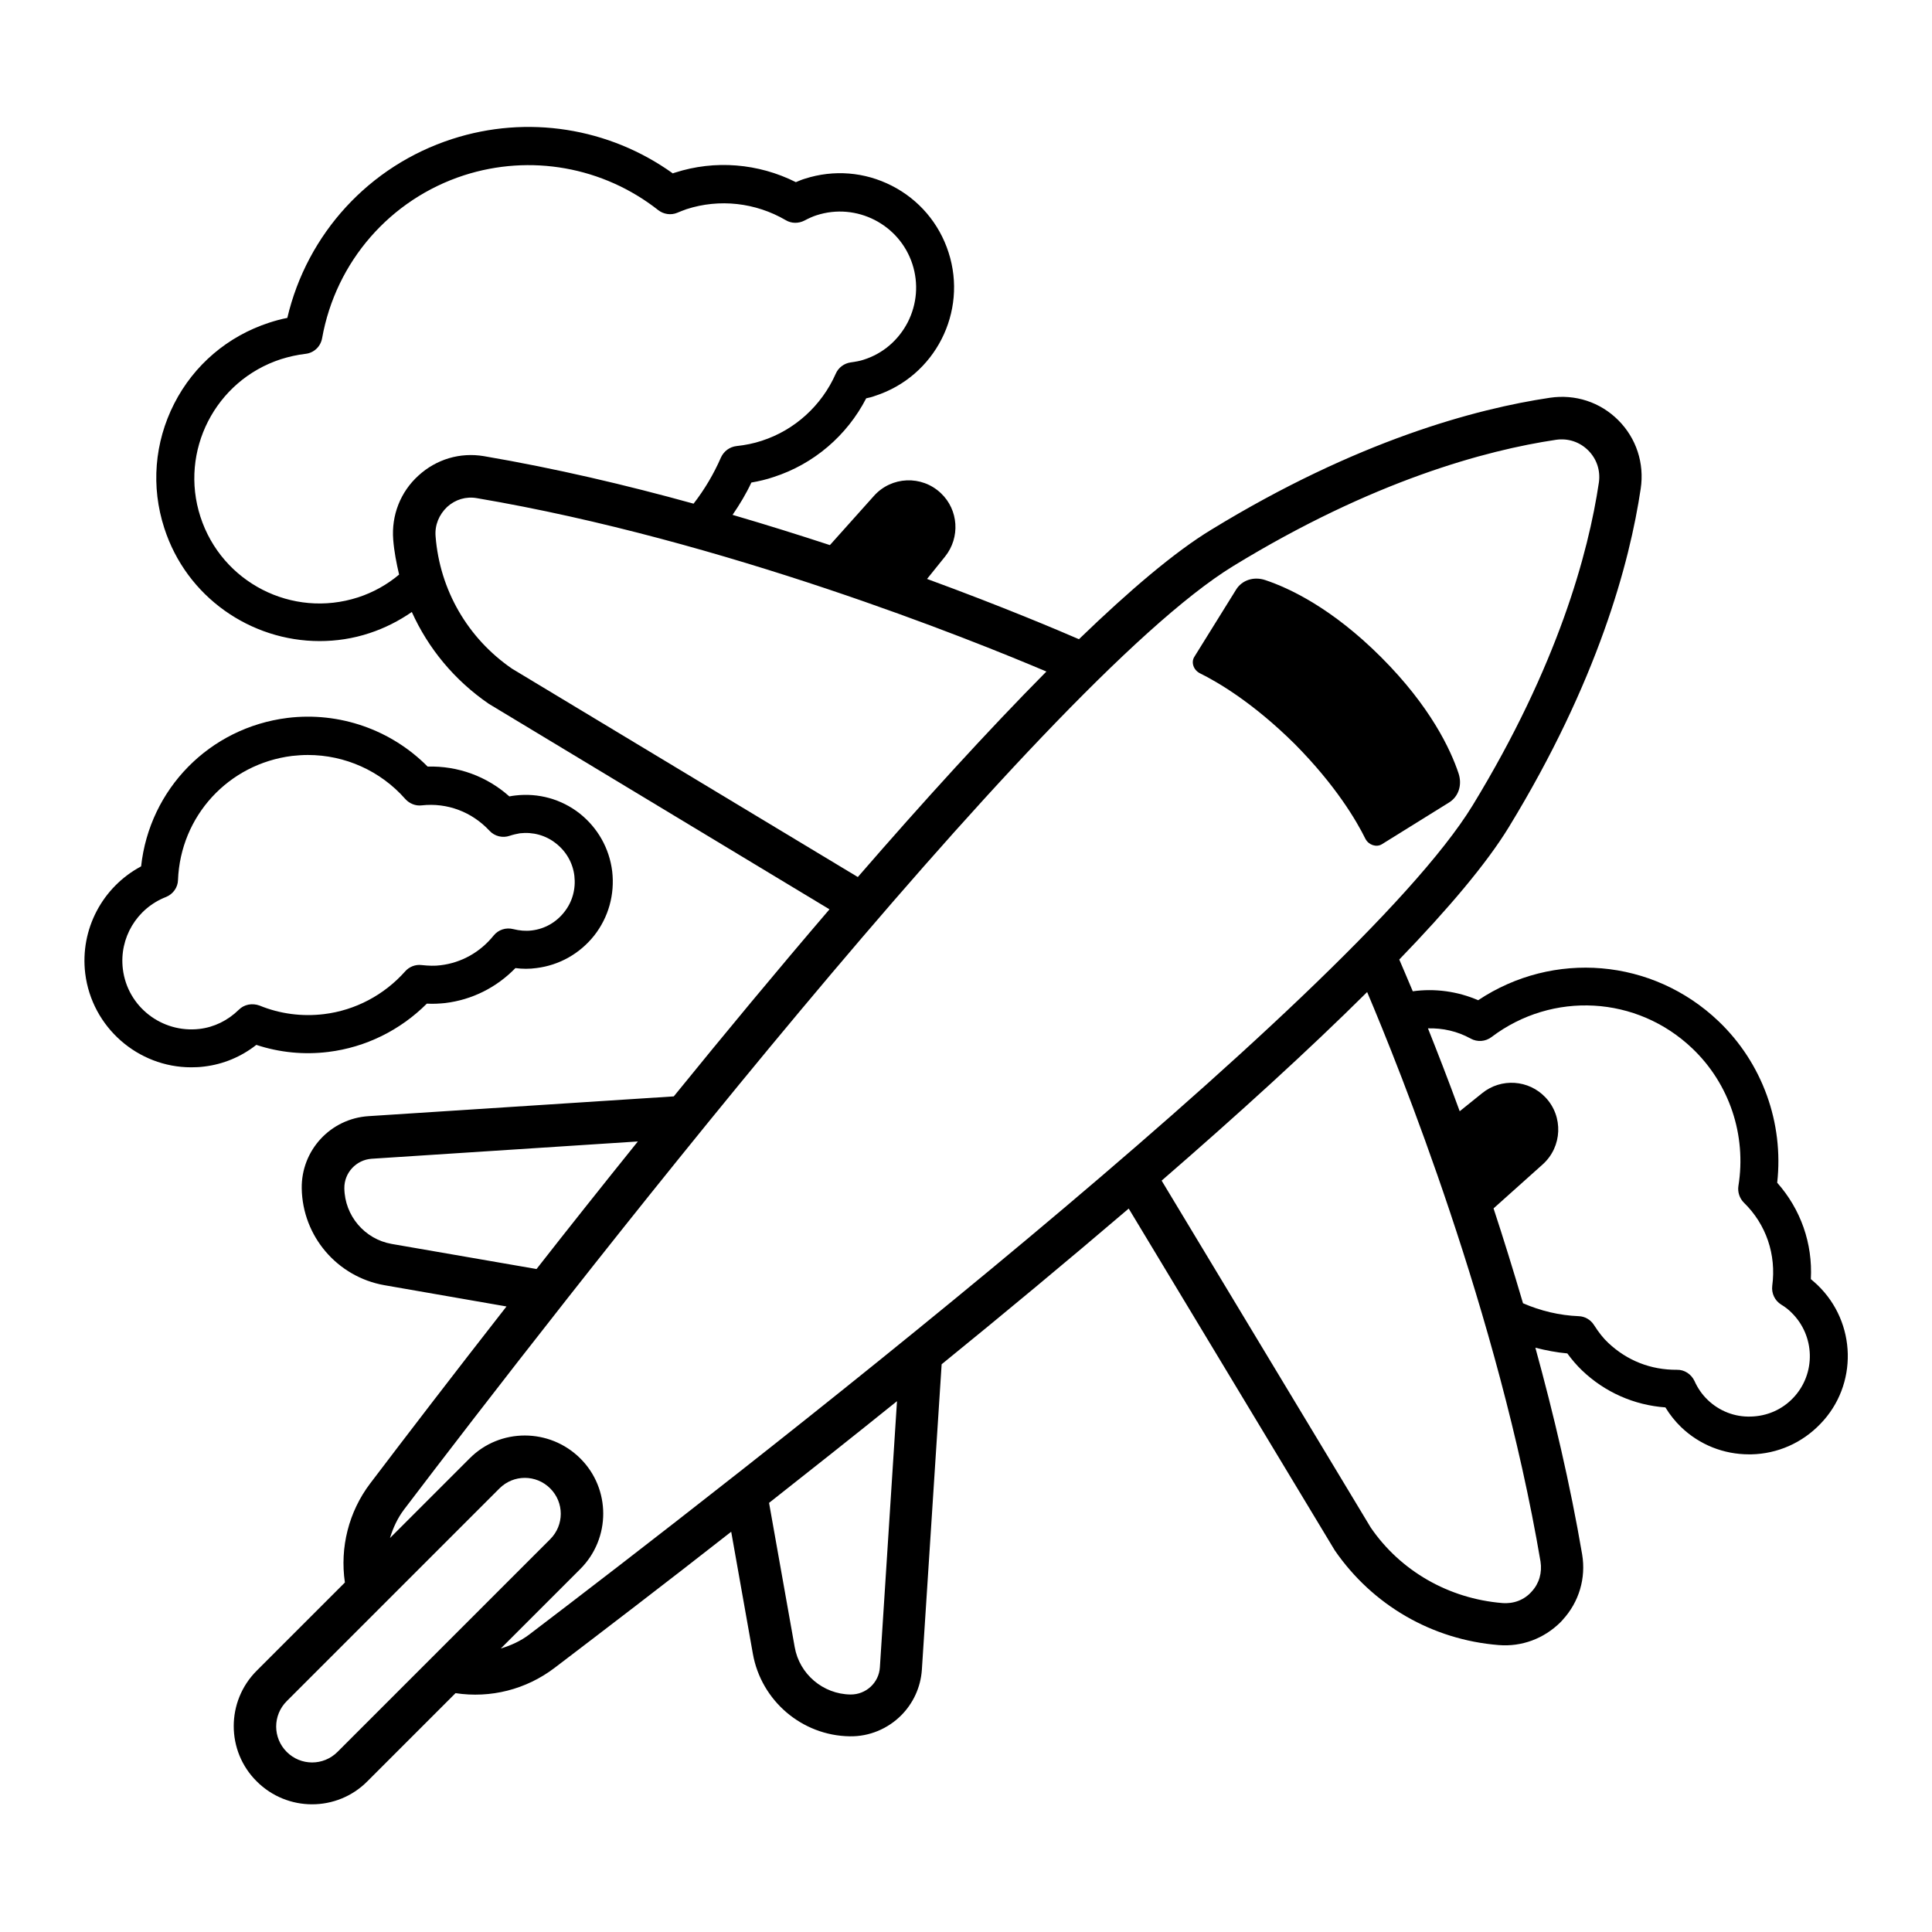 <?xml version="1.0" encoding="UTF-8"?>
<!-- The Best Svg Icon site in the world: iconSvg.co, Visit us! https://iconsvg.co -->
<svg fill="#000000" width="800px" height="800px" version="1.1" viewBox="144 144 512 512" xmlns="http://www.w3.org/2000/svg">
 <g>
  <path d="m510.18 367.75 17.836-11.082c2.519-1.562 3.527-4.637 2.519-7.707-2.117-6.348-7.457-17.734-20.504-30.781-13.055-13.051-24.391-18.344-30.738-20.457-3.023-1.008-6.144 0-7.707 2.519l-11.082 17.836c-0.906 1.461-0.203 3.477 1.461 4.332 4.684 2.316 14.055 7.758 25.141 18.742 10.984 11.082 16.426 20.453 18.742 25.141 0.855 1.66 2.918 2.312 4.332 1.457z"/>
  <path d="m625.61 484.49c-0.555-0.504-1.109-1.008-1.715-1.512 0.504-9.473-2.672-18.488-8.918-25.543 1.762-15.871-3.93-31.691-15.516-42.773-17.531-16.727-43.832-18.844-63.73-5.594-5.492-2.367-11.488-3.176-17.332-2.367-1.562-3.727-2.82-6.648-3.578-8.414 13-13.453 23.176-25.492 29.02-35.066 23.578-38.594 32.043-70.078 34.965-89.727 1.008-6.699-1.16-13.352-5.945-18.137-4.785-4.785-11.387-6.953-18.137-5.945-19.648 2.922-51.188 11.387-89.727 34.965-9.621 5.844-21.613 16.02-35.066 29.02-5.238-2.266-19.902-8.516-40.254-15.973l4.785-5.945c4.031-5.039 3.578-12.344-1.109-16.777-5.09-4.836-13.148-4.484-17.785 0.754l-11.637 13c-8.16-2.672-16.828-5.391-25.797-8.012 1.863-2.719 3.578-5.543 4.988-8.566 2.016-0.352 3.981-0.805 5.894-1.461 10.629-3.426 19.445-10.984 24.535-20.859 0.754-0.152 1.562-0.352 2.367-0.656 15.871-5.141 24.586-22.219 19.445-38.039-2.469-7.656-7.809-13.957-15.012-17.633-7.203-3.68-15.367-4.332-23.074-1.863-0.855 0.25-1.613 0.605-2.367 0.906-9.926-4.988-21.461-5.945-32.043-2.519-0.203 0.051-0.352 0.102-0.555 0.203-16.93-12.141-38.594-15.566-58.492-9.117-21.965 7.106-38.441 25.09-43.68 47.41-1.613 0.301-3.223 0.754-4.785 1.258-10.984 3.578-19.949 11.184-25.191 21.461-5.238 10.277-6.195 22.016-2.621 33 5.894 18.289 22.922 29.926 41.16 29.926 4.383 0 8.867-0.656 13.25-2.117 3.981-1.309 7.758-3.223 11.184-5.594 4.332 9.621 11.285 18.086 20.402 24.336l90.281 54.461c-13.855 16.172-27.762 32.949-41.262 49.574l-80.91 5.238c-10.078 0.656-17.836 9.07-17.684 19.145 0.203 12.645 9.371 23.426 21.867 25.645l32.395 5.644c-14.055 17.984-26.449 34.16-36.125 46.906-5.691 7.508-8.062 16.977-6.699 26.25l-23.375 23.375c-8.113 8.113-8.113 21.262 0 29.32 8.113 8.113 21.262 8.113 29.32 0l23.375-23.375c9.27 1.41 18.691-0.957 26.25-6.699 12.695-9.672 28.867-22.016 46.805-36.074l5.742 32.344c2.215 12.445 13 21.664 25.645 21.867 5.289 0.102 10.176-2.066 13.652-5.543 3.125-3.125 5.188-7.406 5.492-12.141l5.238-80.91c16.625-13.504 33.402-27.457 49.574-41.262l54.613 90.586c10.027 14.559 25.844 23.68 43.43 25.09 6.098 0.504 11.992-1.715 16.324-5.996 0.203-0.203 0.453-0.453 0.656-0.707 4.332-4.734 6.195-11.035 5.141-17.332-3.176-18.641-7.559-37.18-12.395-54.766 2.769 0.707 5.594 1.258 8.465 1.512 1.258 1.715 2.519 3.176 3.879 4.484 6.047 5.793 13.805 9.219 22.117 9.824 1.16 1.914 2.57 3.68 4.18 5.238 4.887 4.684 11.285 7.203 17.984 7.203h0.605c6.953-0.152 13.453-3.023 18.289-8.062 10.031-10.316 9.629-26.895-0.801-36.867zm-386.73-182.18c-17.434 5.644-36.125-3.93-41.766-21.363-5.644-17.383 3.93-36.125 21.363-41.766 2.117-0.656 4.281-1.16 6.5-1.41 2.215-0.25 3.981-1.914 4.383-4.133 3.629-20.305 18.035-36.828 37.586-43.176 17.633-5.691 36.879-2.266 51.488 9.219 1.41 1.109 3.375 1.41 5.039 0.707 0.805-0.352 1.664-0.656 2.469-0.957 8.715-2.82 18.289-1.762 26.301 2.922 1.512 0.906 3.375 0.906 4.938 0.102 1.258-0.656 2.266-1.109 3.223-1.41 10.578-3.426 21.965 2.418 25.391 12.949 1.664 5.141 1.211 10.578-1.211 15.367-2.469 4.785-6.602 8.363-11.738 9.977-0.906 0.301-1.965 0.504-3.426 0.707-1.715 0.25-3.223 1.359-3.93 2.973-3.727 8.465-10.883 14.965-19.598 17.785-2.117 0.707-4.383 1.16-6.699 1.41-1.812 0.203-3.375 1.359-4.133 3.023-1.914 4.383-4.332 8.465-7.254 12.242-17.836-4.938-36.676-9.371-55.57-12.594-6.297-1.059-12.594 0.805-17.332 5.141-4.785 4.332-7.203 10.531-6.699 16.977 0.25 3.176 0.855 6.246 1.562 9.27-3.176 2.664-6.856 4.731-10.887 6.039zm40.809 18.895c-11.738-8.062-19.145-20.859-20.254-35.066-0.25-2.973 0.906-5.742 3.074-7.809 2.168-1.965 4.988-2.82 7.859-2.316 65.695 11.133 131.09 37.535 150.94 45.949-15.469 15.617-32.547 34.359-49.977 54.461zm-31.891 152.45c-7.152-1.258-12.445-7.457-12.543-14.762-0.051-4.082 3.125-7.508 7.203-7.809l70.582-4.586c-9.32 11.586-18.34 22.922-26.852 33.805zm-14.359 134.62c-3.727 3.727-9.723 3.727-13.453 0-3.727-3.727-3.727-9.723 0-13.453l56.375-56.375c3.727-3.727 9.723-3.727 13.453 0 3.727 3.727 3.727 9.723 0 13.453zm143.74-22.418c-0.25 4.082-3.68 7.254-7.809 7.203-7.254-0.102-13.504-5.391-14.762-12.543l-6.801-38.238c10.883-8.566 22.27-17.582 33.906-26.953zm-92.953-8.668c-2.266 1.715-4.836 2.871-7.508 3.68l21.059-21.059c8.113-8.113 8.113-21.262 0-29.32-8.113-8.062-21.262-8.113-29.32 0l-21.109 21.109c0.805-2.672 2.016-5.289 3.727-7.559 38.543-50.684 168.22-218.5 219.76-250.04 36.98-22.621 66.957-30.684 85.547-33.453 3.176-0.453 6.246 0.555 8.516 2.82 2.266 2.266 3.273 5.34 2.82 8.516-2.769 18.641-10.883 48.566-33.453 85.547-31.535 51.535-199.36 181.22-250.04 219.76zm265.71-11.438c-1.965 2.266-4.836 3.324-7.809 3.074-14.207-1.16-27.004-8.516-34.863-20l-55.418-91.945c20.102-17.434 38.895-34.512 54.461-49.977 8.414 19.852 34.812 85.246 45.949 150.94 0.449 2.922-0.355 5.793-2.32 7.906zm69.273-51.285c-2.973 3.125-6.953 4.836-11.234 4.938-4.231 0.152-8.363-1.461-11.438-4.434-1.461-1.41-2.621-3.074-3.477-4.988-0.855-1.812-2.672-3.023-4.637-2.973-7.004 0.051-13.25-2.469-18.188-7.106-1.359-1.258-2.57-2.82-3.828-4.785-0.906-1.41-2.418-2.266-4.031-2.316-5.09-0.203-10.125-1.41-14.762-3.426-2.57-8.715-5.188-17.18-7.809-25.141l13-11.637c5.238-4.684 5.543-12.746 0.754-17.785-4.434-4.684-11.738-5.188-16.777-1.109l-5.945 4.785c-3.074-8.414-5.945-15.77-8.414-21.965 3.879-0.102 7.809 0.754 11.336 2.719 1.762 0.957 3.879 0.805 5.492-0.402 16.172-12.242 38.594-10.984 53.254 3.023 9.824 9.371 14.359 22.973 12.191 36.426-0.25 1.613 0.301 3.273 1.461 4.434 5.894 5.742 8.613 13.754 7.508 22.016-0.25 1.965 0.656 3.93 2.367 4.988 1.008 0.605 1.914 1.309 2.672 2.066 6.348 6.144 6.598 16.273 0.504 22.672z"/>
  <path d="m231.02 422.77c9.875-1.211 19.043-5.742 26.098-12.797 1.715 0.102 3.324 0 4.836-0.152 7.152-0.855 13.652-4.133 18.641-9.27 1.863 0.25 3.727 0.25 5.543 0 6.098-0.754 11.539-3.828 15.367-8.664 3.777-4.836 5.441-10.883 4.734-16.977-0.754-6.098-3.828-11.539-8.664-15.367-4.836-3.777-10.883-5.441-16.977-4.734-0.555 0.051-1.109 0.152-1.613 0.25-5.996-5.34-13.602-8.113-21.664-7.91-9.672-9.773-23.375-14.559-37.082-12.898-20.758 2.57-36.625 18.895-38.844 39.348-10.227 5.441-16.223 16.676-14.812 28.363 1.762 14.309 14.008 24.887 28.062 24.887 1.16 0 2.316-0.051 3.477-0.203 5.039-0.605 9.773-2.57 13.805-5.742 6.098 2.019 12.645 2.676 19.094 1.867zm-23.727-11.184c-2.922 2.871-6.551 4.637-10.43 5.09-9.977 1.16-19.094-5.894-20.305-15.871-1.008-8.211 3.68-16.07 11.438-19.094 1.863-0.754 3.125-2.519 3.176-4.484 0.656-16.977 13.352-30.781 30.23-32.898 1.41-0.152 2.82-0.25 4.18-0.25 9.824 0 19.246 4.18 25.844 11.688 1.109 1.211 2.719 1.863 4.332 1.664 6.75-0.754 13.301 1.715 17.984 6.75 1.359 1.461 3.477 1.965 5.34 1.309 0.906-0.301 1.812-0.504 2.672-0.656 3.426-0.402 6.852 0.504 9.574 2.672 2.719 2.117 4.484 5.188 4.887 8.613 0.402 3.426-0.504 6.852-2.672 9.574-2.117 2.719-5.188 4.484-8.613 4.887-1.613 0.203-3.273 0.051-4.887-0.352-1.965-0.504-3.981 0.152-5.238 1.715-3.527 4.383-8.516 7.203-14.055 7.859-1.512 0.203-3.125 0.152-5.039-0.051-1.613-0.203-3.273 0.453-4.332 1.664-5.594 6.297-13.25 10.328-21.512 11.336-5.793 0.707-11.688-0.051-17.078-2.266-1.973-0.711-4.086-0.309-5.496 1.102z"/>
 </g>
</svg>